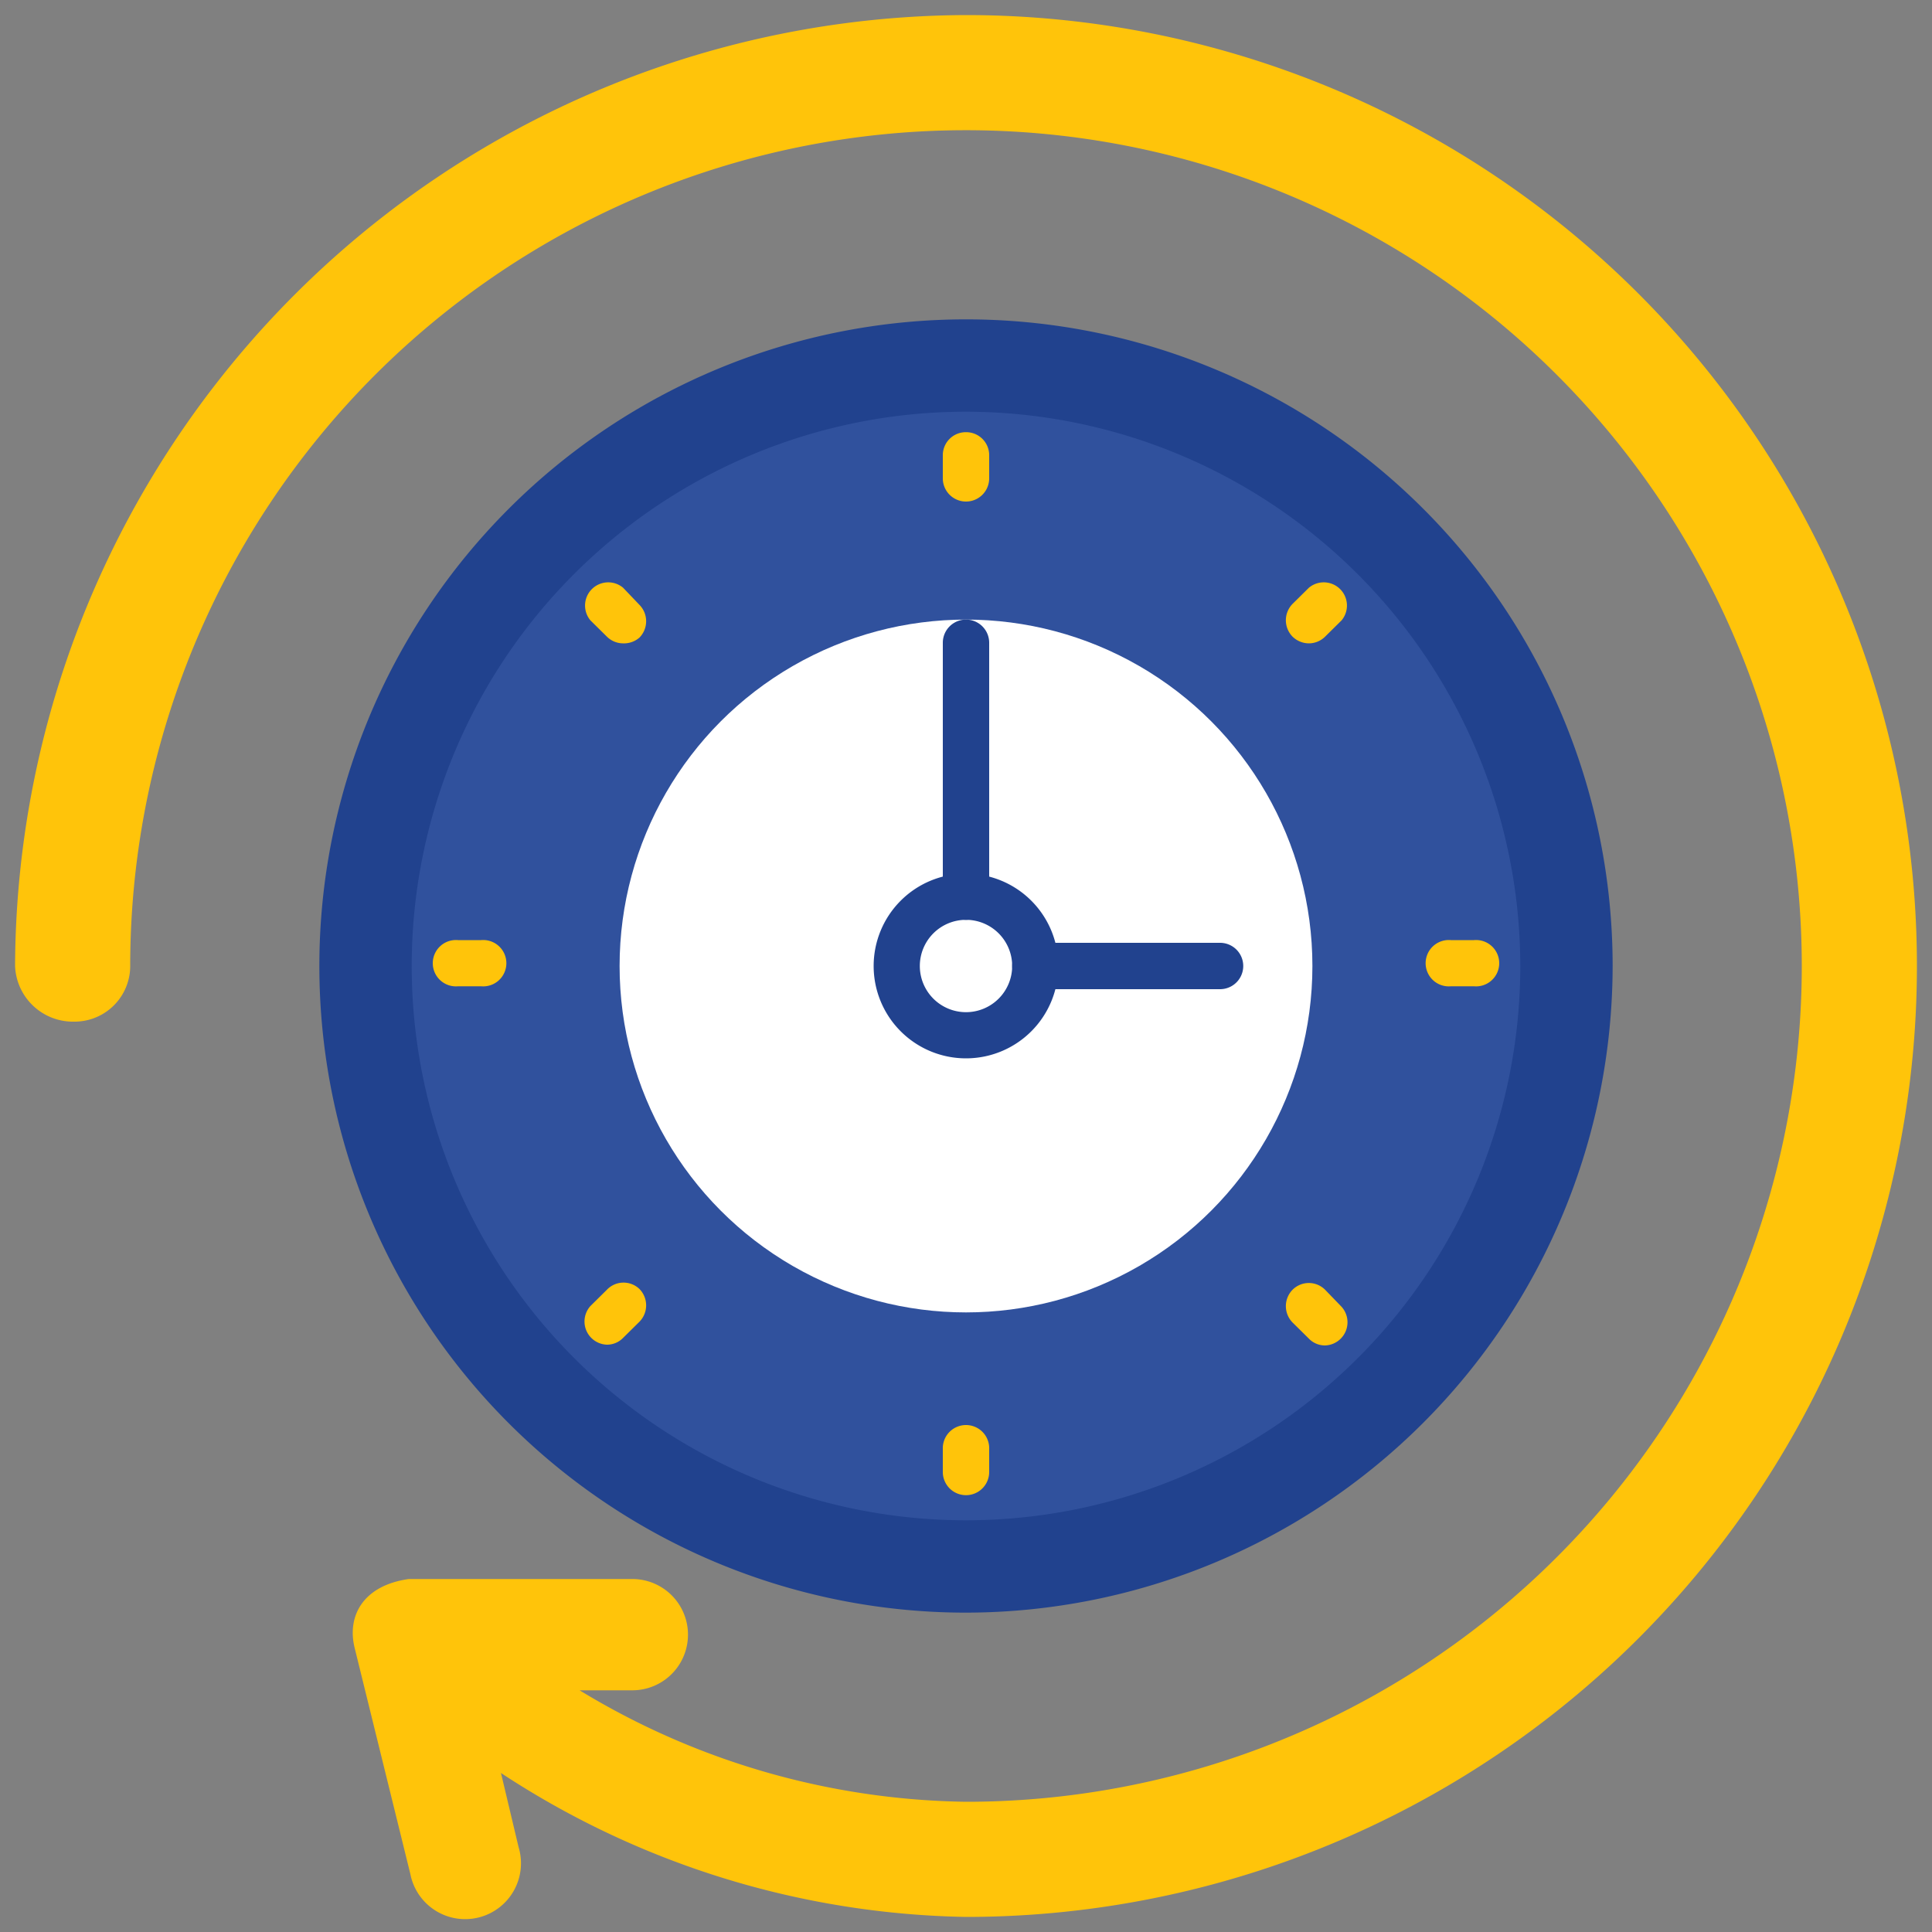 <svg id="Layer_1" data-name="Layer 1" xmlns="http://www.w3.org/2000/svg" viewBox="0 0 100 100"><rect x="0" y="0" width="100" height="100" fill="#808080" stroke="none"/><defs><style>.cls-1{fill:#30519d;}.cls-2{fill:#fff;}.cls-3{fill:#21428e;}.cls-4{fill:#ffc40a;}</style></defs><circle class="cls-1" cx="50" cy="50" r="31.08"/><circle class="cls-2" cx="50" cy="50" r="17.93"/><path class="cls-3" d="M50,83.47A33.47,33.47,0,1,1,83.47,50,33.51,33.51,0,0,1,50,83.47Zm0-62.16A28.69,28.69,0,1,0,78.69,50,28.72,28.72,0,0,0,50,21.31Z"/><path class="cls-4" d="M50,22.37a1.19,1.19,0,0,0-1.2,1.19v1.2a1.2,1.2,0,0,0,2.4,0v-1.2A1.19,1.19,0,0,0,50,22.37Z"/><path class="cls-4" d="M50,73.76A1.2,1.2,0,0,0,48.8,75v1.19a1.2,1.2,0,0,0,2.4,0V75A1.2,1.2,0,0,0,50,73.76Z"/><path class="cls-4" d="M76.29,48.66H75.1a1.2,1.2,0,1,0,0,2.39h1.19a1.2,1.2,0,1,0,0-2.39Z"/><path class="cls-4" d="M24.9,48.66H23.71a1.2,1.2,0,1,0,0,2.39H24.9a1.2,1.2,0,1,0,0-2.39Z"/><path class="cls-4" d="M67.75,30.42l-.85.84a1.21,1.21,0,0,0,0,1.69,1.22,1.22,0,0,0,.85.35,1.2,1.2,0,0,0,.84-.35l.85-.84a1.2,1.2,0,0,0-1.69-1.69Z"/><path class="cls-4" d="M31.41,66.76l-.85.84a1.2,1.2,0,0,0,.85,2,1.16,1.16,0,0,0,.84-.35l.85-.84a1.21,1.21,0,0,0,0-1.69A1.19,1.19,0,0,0,31.41,66.76Z"/><path class="cls-4" d="M68.59,66.76a1.19,1.19,0,0,0-1.69,0,1.21,1.21,0,0,0,0,1.69l.85.84a1.16,1.16,0,0,0,.84.35,1.2,1.2,0,0,0,.85-2Z"/><path class="cls-4" d="M32.25,30.42a1.2,1.2,0,0,0-1.69,1.69l.85.84a1.2,1.2,0,0,0,.84.35A1.22,1.22,0,0,0,33.1,33a1.21,1.21,0,0,0,0-1.69Z"/><path class="cls-3" d="M63.15,51.2H53.59a1.2,1.2,0,0,1,0-2.4h9.56a1.2,1.2,0,0,1,0,2.4Z"/><path class="cls-3" d="M50,47.61a1.2,1.2,0,0,1-1.2-1.2V33.27a1.2,1.2,0,0,1,2.4,0V46.41A1.2,1.2,0,0,1,50,47.61Z"/><path class="cls-3" d="M50,54.78A4.78,4.78,0,1,1,54.78,50,4.78,4.78,0,0,1,50,54.78Zm0-7.17A2.39,2.39,0,1,0,52.39,50,2.39,2.39,0,0,0,50,47.61Z"/><path class="cls-4" d="M50,.78A49.41,49.41,0,0,0,.78,50a3,3,0,0,0,3.07,2.88A2.88,2.88,0,0,0,6.74,50,43.26,43.26,0,1,1,50,93.26a39.44,39.44,0,0,1-20-5.77h2.73a2.88,2.88,0,1,0,0-5.76H21.16c-2.35.33-3.22,1.9-2.8,3.58L21.24,97a2.89,2.89,0,1,0,5.6-1.4l-.91-3.83A45.16,45.16,0,0,0,50,99.22,49.22,49.22,0,0,0,50,.78Z"/></svg>